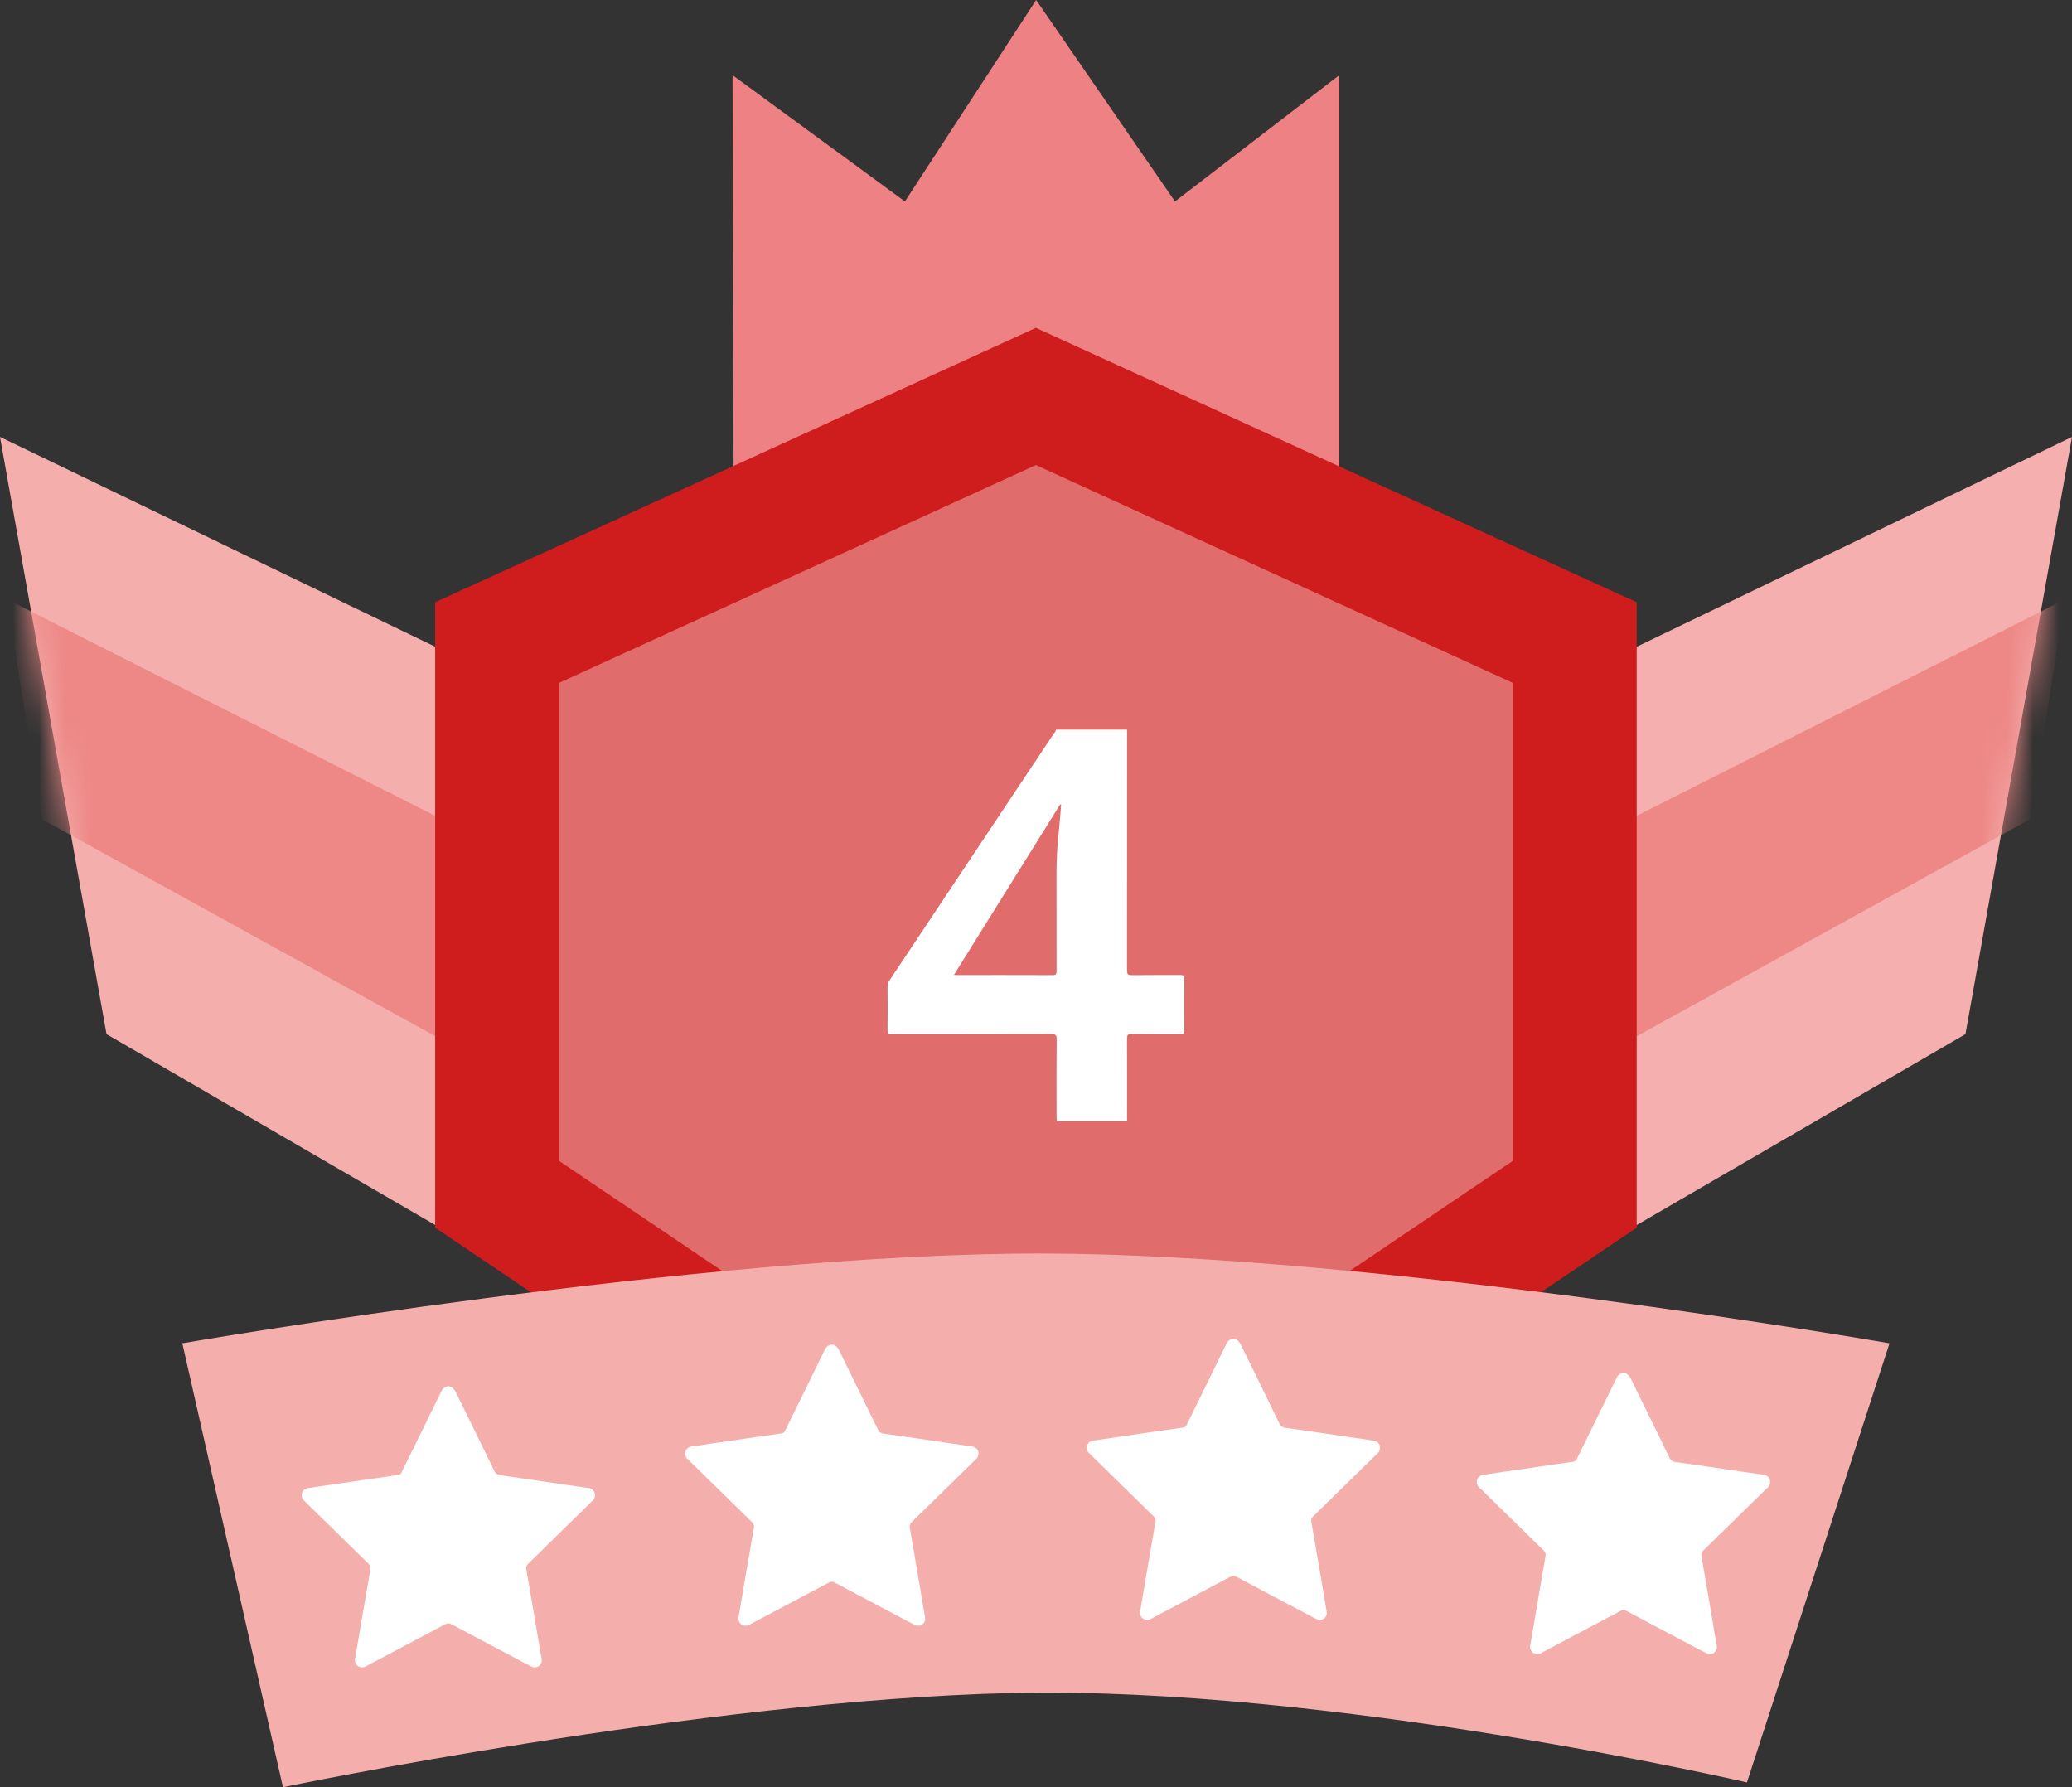 <svg width="80" height="69" viewBox="0 0 80 69" fill="none" xmlns="http://www.w3.org/2000/svg">
<rect x="0" y="0" width="80" height="69" fill="#333333" stroke="none"/>
<g clip-path="url(#clip0_5005_4874)">
<path d="M63.152 24.99L80 16.869L75.886 39.926L58.869 49.807L56.081 44.303L63.152 24.99Z" fill="#F4AFAE"/>
<mask id="mask0_5005_4874" style="mask-type:luminance" maskUnits="userSpaceOnUse" x="56" y="16" width="24" height="34">
<path d="M63.152 24.99L80 16.869L75.886 39.926L58.869 49.807L56.081 44.303L63.152 24.99Z" fill="white"/>
</mask>
<g mask="url(#mask0_5005_4874)">
<path d="M79.746 23.131L78.366 31.635L57.573 43.107L62.137 32.033L79.746 23.131Z" fill="#ED8886"/>
</g>
<path d="M28.327 19.316L28.284 2.901L34.939 7.777L40.005 0L45.367 7.777L51.71 2.901V18.72L28.327 19.316Z" fill="#EE8183"/>
<path d="M16.848 24.99L0 16.869L4.113 39.926L21.131 49.807L23.919 44.303L16.848 24.99Z" fill="#F4AFAD"/>
<mask id="mask1_5005_4874" style="mask-type:luminance" maskUnits="userSpaceOnUse" x="0" y="16" width="24" height="34">
<path d="M16.848 24.99L0 16.869L4.113 39.926L21.131 49.807L23.919 44.303L16.848 24.99Z" fill="white"/>
</mask>
<g mask="url(#mask1_5005_4874)">
<path d="M0.253 23.131L1.634 31.635L22.426 43.107L17.862 32.033L0.253 23.131Z" fill="#ED8886"/>
</g>
<path d="M60.15 25.291L39.781 15.324L18.988 26.058L18.65 45.991L26.68 54.254L48.656 56.128L60.508 47.347L60.15 25.291Z" fill="#E16C6C"/>
<path d="M63.19 23.25L39.997 12.658L39.997 12.659L39.997 12.658L16.804 23.25H16.801V47.398H16.802L26.584 53.998L29.247 49.989L21.589 44.822V26.362L39.997 17.955L58.405 26.362V44.822L50.747 49.989L53.41 53.998L63.192 47.398H63.193V23.25H63.19Z" fill="#CF1C1C"/>
<path d="M67.45 68.814C67.45 68.814 51.303 65.079 39.049 65.364C27.022 65.644 10.925 69 10.925 69L7.04 51.862C7.04 51.862 27.174 48.374 40.251 48.395C53.102 48.415 72.954 51.862 72.954 51.862L67.45 68.814Z" fill="#F4AFAD"/>
<path d="M37.502 55.841C37.217 55.799 36.932 55.759 36.647 55.717C35.807 55.594 34.967 55.467 34.125 55.351C34.071 55.346 34.02 55.326 33.977 55.293C33.933 55.26 33.901 55.215 33.882 55.163C33.39 54.153 32.896 53.143 32.4 52.135C32.297 51.926 32.124 51.859 31.964 51.962C31.902 52.01 31.855 52.075 31.828 52.149C31.328 53.167 30.829 54.184 30.33 55.202C30.298 55.267 30.275 55.326 30.181 55.34C29.306 55.462 28.432 55.592 27.558 55.72C27.282 55.76 27.007 55.8 26.732 55.841C26.673 55.842 26.615 55.862 26.567 55.897C26.52 55.932 26.484 55.981 26.465 56.038C26.448 56.095 26.449 56.156 26.469 56.212C26.488 56.269 26.524 56.318 26.572 56.353C26.583 56.363 26.592 56.374 26.603 56.384C27.411 57.177 28.22 57.97 29.03 58.762C29.063 58.789 29.088 58.825 29.101 58.865C29.115 58.906 29.116 58.95 29.106 58.991C28.914 60.084 28.73 61.179 28.543 62.273C28.541 62.307 28.536 62.342 28.529 62.375C28.506 62.435 28.502 62.502 28.52 62.564C28.537 62.626 28.575 62.68 28.627 62.718C28.68 62.753 28.744 62.77 28.807 62.766C28.871 62.763 28.932 62.74 28.982 62.7C29.984 62.169 30.988 61.64 31.989 61.107C32.027 61.083 32.072 61.07 32.117 61.07C32.162 61.07 32.206 61.082 32.245 61.107C33.051 61.538 33.86 61.964 34.668 62.392C34.884 62.506 35.098 62.624 35.317 62.732C35.359 62.756 35.407 62.769 35.456 62.768C35.504 62.767 35.552 62.754 35.593 62.728C35.635 62.702 35.669 62.666 35.692 62.623C35.715 62.58 35.725 62.531 35.723 62.482C35.721 62.467 35.717 62.443 35.713 62.419C35.519 61.276 35.328 60.133 35.128 58.991C35.117 58.95 35.119 58.906 35.133 58.865C35.146 58.825 35.171 58.789 35.204 58.762C36.022 57.964 36.838 57.165 37.653 56.364C37.702 56.328 37.74 56.277 37.761 56.219C37.782 56.161 37.785 56.098 37.769 56.038C37.75 55.981 37.714 55.932 37.666 55.897C37.619 55.862 37.561 55.842 37.502 55.841Z" fill="white"/>
<path d="M22.696 57.446C22.412 57.405 22.126 57.365 21.841 57.323C21.001 57.2 20.161 57.072 19.32 56.956C19.266 56.952 19.214 56.932 19.171 56.898C19.128 56.865 19.095 56.82 19.076 56.769C18.585 55.758 18.091 54.749 17.594 53.741C17.491 53.531 17.319 53.464 17.159 53.567C17.096 53.615 17.049 53.68 17.022 53.754C16.523 54.772 16.023 55.79 15.524 56.807C15.493 56.872 15.47 56.932 15.375 56.945C14.5 57.068 13.626 57.198 12.752 57.325C12.477 57.366 12.201 57.405 11.926 57.446C11.867 57.448 11.81 57.467 11.762 57.502C11.714 57.538 11.678 57.587 11.659 57.643C11.642 57.701 11.644 57.762 11.663 57.818C11.682 57.874 11.718 57.923 11.766 57.958C11.777 57.968 11.787 57.98 11.797 57.99C12.606 58.783 13.415 59.575 14.224 60.368C14.257 60.394 14.282 60.43 14.296 60.471C14.309 60.511 14.311 60.555 14.3 60.597C14.108 61.69 13.924 62.784 13.738 63.879C13.735 63.913 13.73 63.947 13.724 63.981C13.7 64.041 13.696 64.107 13.714 64.169C13.731 64.231 13.769 64.286 13.821 64.324C13.875 64.358 13.938 64.375 14.002 64.372C14.065 64.368 14.127 64.345 14.177 64.305C15.179 63.774 16.183 63.246 17.183 62.712C17.222 62.688 17.266 62.675 17.311 62.675C17.356 62.675 17.401 62.688 17.439 62.712C18.245 63.144 19.054 63.57 19.862 63.997C20.078 64.112 20.292 64.23 20.512 64.338C20.554 64.362 20.602 64.374 20.65 64.374C20.699 64.373 20.746 64.359 20.788 64.333C20.829 64.308 20.863 64.272 20.886 64.228C20.909 64.185 20.92 64.137 20.918 64.088C20.915 64.073 20.912 64.048 20.907 64.024C20.714 62.881 20.522 61.738 20.322 60.597C20.312 60.555 20.313 60.511 20.327 60.471C20.34 60.43 20.365 60.394 20.398 60.368C21.216 59.57 22.032 58.77 22.847 57.969C22.897 57.933 22.935 57.883 22.955 57.825C22.976 57.766 22.979 57.703 22.964 57.643C22.944 57.587 22.909 57.538 22.861 57.502C22.813 57.467 22.756 57.448 22.696 57.446Z" fill="white"/>
<path d="M53.008 55.614C52.723 55.572 52.437 55.532 52.153 55.491C51.312 55.368 50.472 55.24 49.631 55.124C49.577 55.12 49.525 55.1 49.482 55.066C49.439 55.033 49.406 54.988 49.387 54.937C48.896 53.926 48.402 52.917 47.905 51.909C47.802 51.699 47.63 51.632 47.47 51.735C47.407 51.783 47.36 51.848 47.333 51.922C46.834 52.94 46.334 53.958 45.836 54.975C45.804 55.04 45.781 55.1 45.686 55.113C44.811 55.236 43.937 55.366 43.063 55.493C42.788 55.534 42.512 55.573 42.237 55.614C42.178 55.616 42.121 55.635 42.073 55.67C42.025 55.706 41.989 55.755 41.97 55.811C41.953 55.869 41.955 55.93 41.974 55.986C41.993 56.042 42.029 56.091 42.077 56.126C42.088 56.136 42.098 56.148 42.108 56.158C42.917 56.951 43.726 57.743 44.535 58.536C44.569 58.562 44.593 58.598 44.607 58.639C44.62 58.679 44.622 58.723 44.611 58.765C44.419 59.858 44.235 60.952 44.049 62.047C44.046 62.081 44.041 62.115 44.035 62.149C44.011 62.209 44.007 62.275 44.025 62.337C44.042 62.399 44.08 62.454 44.132 62.492C44.186 62.526 44.249 62.543 44.313 62.54C44.377 62.536 44.438 62.513 44.488 62.474C45.49 61.942 46.494 61.414 47.495 60.88C47.533 60.856 47.577 60.843 47.622 60.843C47.667 60.843 47.712 60.856 47.75 60.88C48.556 61.312 49.365 61.738 50.173 62.165C50.389 62.279 50.603 62.398 50.822 62.506C50.865 62.53 50.913 62.542 50.961 62.541C51.01 62.541 51.057 62.527 51.099 62.501C51.14 62.476 51.174 62.44 51.197 62.396C51.22 62.353 51.231 62.305 51.229 62.256C51.226 62.241 51.222 62.216 51.218 62.192C51.025 61.049 50.833 59.906 50.633 58.765C50.623 58.723 50.624 58.679 50.638 58.639C50.651 58.598 50.676 58.562 50.709 58.536C51.527 57.738 52.343 56.938 53.158 56.138C53.208 56.101 53.246 56.051 53.267 55.993C53.287 55.934 53.29 55.871 53.275 55.811C53.255 55.755 53.219 55.706 53.172 55.67C53.124 55.635 53.067 55.616 53.008 55.614Z" fill="white"/>
<path d="M68.219 57.458C68.269 57.422 68.307 57.371 68.328 57.313C68.348 57.255 68.351 57.191 68.336 57.132C68.317 57.075 68.281 57.026 68.233 56.991C68.185 56.956 68.128 56.936 68.069 56.935C67.784 56.893 67.498 56.853 67.213 56.811C66.373 56.688 65.533 56.561 64.692 56.445C64.638 56.44 64.586 56.42 64.543 56.387C64.5 56.353 64.467 56.309 64.448 56.257C63.957 55.246 63.463 54.237 62.966 53.229C62.863 53.02 62.691 52.953 62.531 53.055C62.468 53.103 62.421 53.168 62.394 53.243C61.895 54.26 61.396 55.278 60.897 56.296C60.865 56.361 60.842 56.42 60.747 56.433C59.872 56.556 58.998 56.686 58.124 56.814C57.849 56.854 57.573 56.894 57.298 56.934C57.239 56.936 57.182 56.956 57.134 56.991C57.086 57.026 57.05 57.075 57.031 57.132C57.014 57.189 57.016 57.25 57.035 57.306C57.054 57.363 57.09 57.412 57.138 57.447C57.149 57.456 57.159 57.468 57.169 57.478C57.978 58.271 58.787 59.064 59.596 59.856C59.63 59.883 59.654 59.919 59.668 59.959C59.681 60 59.683 60.043 59.672 60.085C59.48 61.178 59.296 62.273 59.11 63.367C59.107 63.401 59.102 63.435 59.096 63.469C59.072 63.529 59.068 63.595 59.086 63.657C59.103 63.719 59.141 63.774 59.193 63.812C59.247 63.846 59.31 63.863 59.374 63.86C59.438 63.857 59.499 63.834 59.549 63.794C60.551 63.262 61.555 62.734 62.556 62.201C62.594 62.176 62.638 62.163 62.683 62.163C62.728 62.163 62.773 62.176 62.811 62.2C63.617 62.632 64.426 63.058 65.234 63.486C65.45 63.6 65.665 63.718 65.884 63.826C65.926 63.85 65.974 63.863 66.022 63.862C66.071 63.861 66.118 63.847 66.16 63.822C66.201 63.796 66.235 63.76 66.258 63.717C66.281 63.673 66.292 63.625 66.29 63.576C66.287 63.561 66.284 63.537 66.279 63.512C66.086 62.37 65.894 61.227 65.694 60.085C65.684 60.043 65.685 60 65.699 59.959C65.712 59.919 65.737 59.883 65.77 59.856C66.588 59.058 67.404 58.259 68.219 57.458Z" fill="white"/>
<path d="M43.516 43.285H40.801C40.798 43.22 40.794 43.155 40.794 43.09C40.793 42.102 40.788 41.114 40.798 40.126C40.799 39.956 40.751 39.924 40.592 39.924C38.54 39.93 36.488 39.927 34.436 39.931C34.303 39.931 34.265 39.898 34.267 39.762C34.275 39.214 34.273 38.665 34.268 38.117C34.267 38.015 34.298 37.915 34.356 37.832C36.465 34.668 38.573 31.503 40.678 28.337C40.713 28.285 40.768 28.242 40.769 28.17H43.516C43.516 28.246 43.517 28.322 43.517 28.398C43.517 31.421 43.516 34.445 43.514 37.468C43.514 37.613 43.55 37.649 43.692 37.648C44.322 37.639 44.953 37.647 45.583 37.642C45.697 37.641 45.727 37.676 45.727 37.788C45.722 38.45 45.722 39.113 45.727 39.775C45.728 39.895 45.698 39.932 45.575 39.931C44.944 39.924 44.314 39.932 43.684 39.925C43.552 39.923 43.513 39.955 43.514 40.093C43.519 41.157 43.516 42.221 43.516 43.285ZM40.971 31.067L40.933 31.058C39.569 33.245 38.202 35.438 36.831 37.638C36.891 37.641 36.912 37.644 36.934 37.644C38.172 37.644 39.41 37.642 40.649 37.647C40.78 37.648 40.795 37.596 40.795 37.484C40.792 36.209 40.796 34.934 40.792 33.659C40.794 33.111 40.826 32.564 40.889 32.02C40.924 31.703 40.944 31.385 40.971 31.067Z" fill="white"/>
</g>
<defs>
<clipPath id="clip0_5005_4874">
<rect width="80" height="69" fill="white"/>
</clipPath>
</defs>
</svg>
